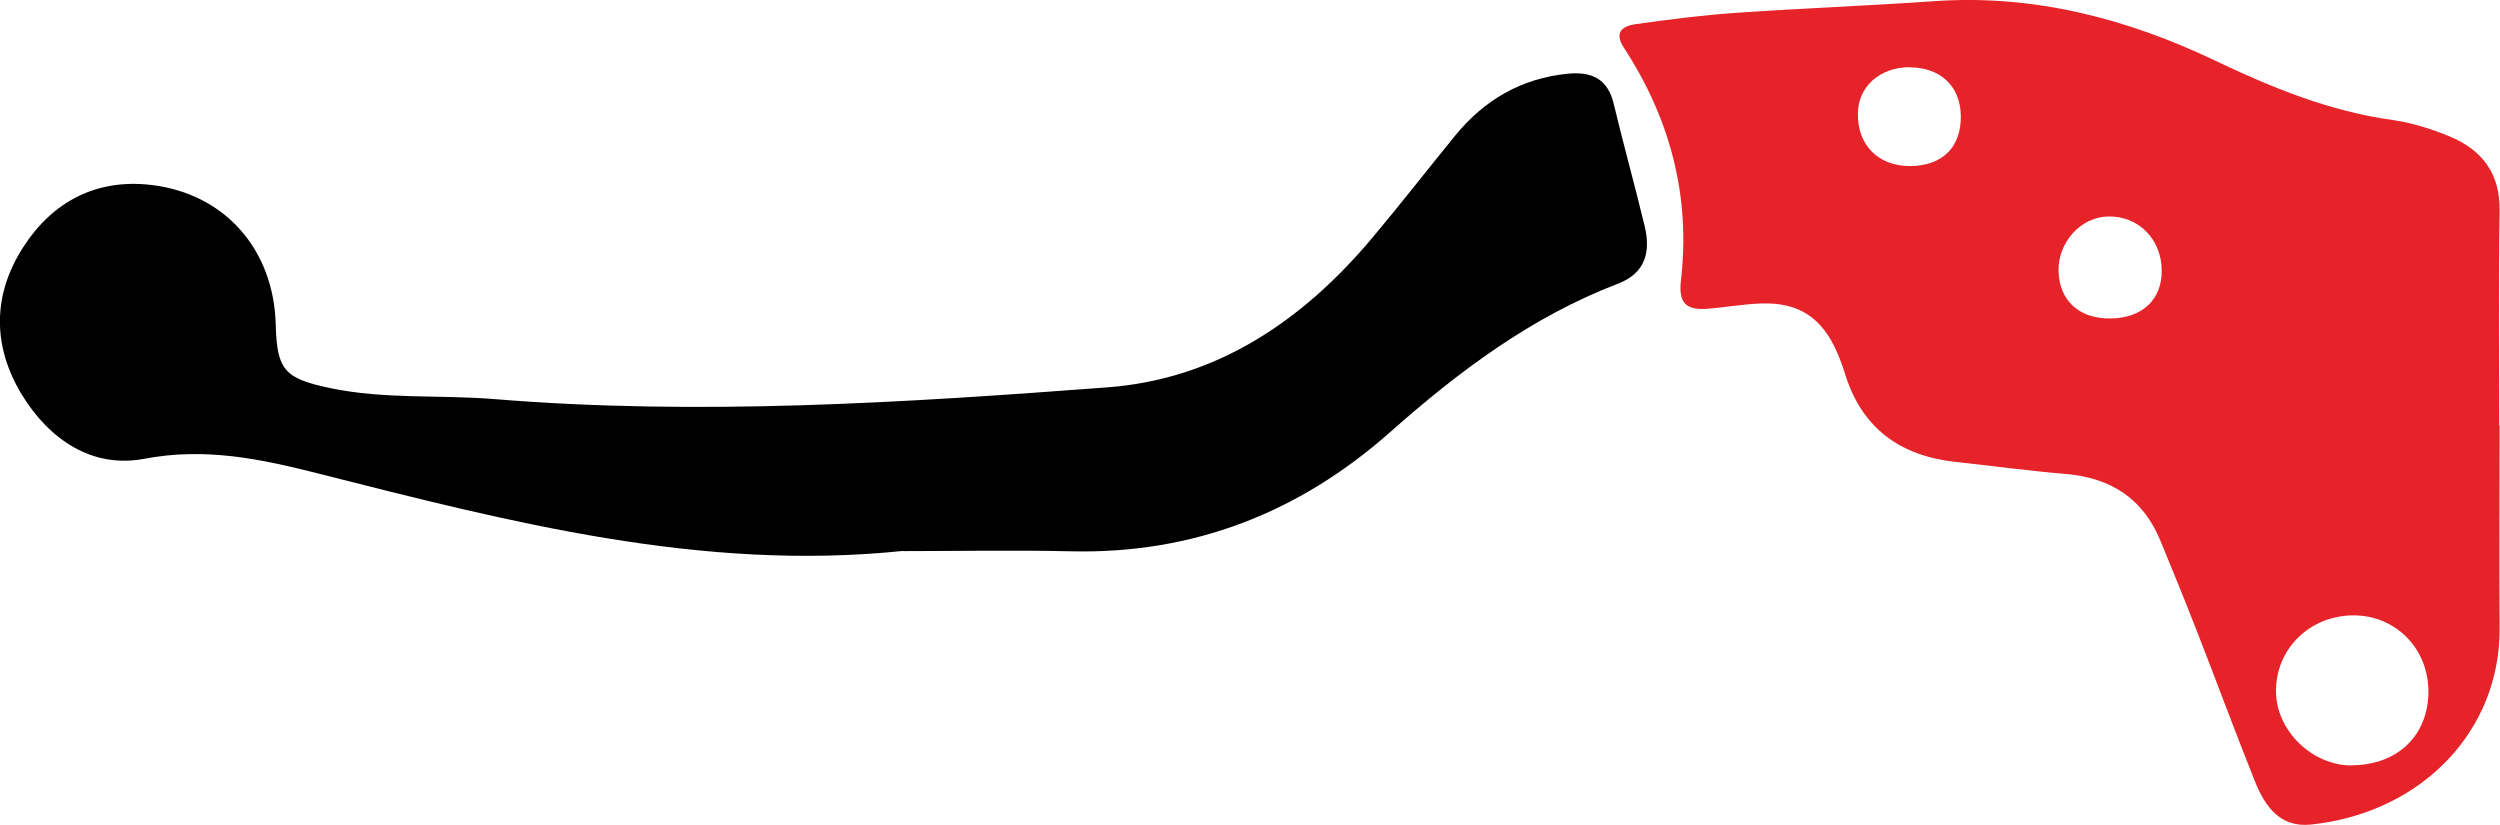 <svg xmlns="http://www.w3.org/2000/svg" id="Layer_1" data-name="Layer 1" viewBox="0 0 129.92 42.88"><defs><style>      .cls-1 {        fill: #e52329;      }    </style></defs><path class="cls-1" d="m129.9,22.11c0,3.51-.02,7.02,0,10.53.04,5.28-3.98,9.59-9.8,10.21-1.61.17-2.39-.94-2.91-2.23-1.06-2.64-2.04-5.32-3.08-7.97-.59-1.52-1.21-3.02-1.83-4.53-.9-2.21-2.58-3.29-4.93-3.49-1.92-.16-3.84-.42-5.76-.63-2.85-.32-4.83-1.75-5.7-4.55-.12-.39-.26-.77-.42-1.14-.78-1.79-1.98-2.6-3.92-2.54-.96.03-1.92.21-2.88.28-.99.06-1.45-.26-1.32-1.44.52-4.39-.55-8.44-2.96-12.13-.56-.86,0-1.14.64-1.23,1.71-.24,3.43-.46,5.15-.58,3.45-.24,6.9-.37,10.35-.61,5.17-.36,9.99.9,14.61,3.1,2.95,1.41,5.95,2.63,9.22,3.08,1,.14,1.99.46,2.92.84,1.7.7,2.65,1.92,2.62,3.88-.06,3.71-.02,7.43-.02,11.15Zm-7.7,17.66c2.38,0,4-1.54,4-3.84,0-2.24-1.73-3.98-3.94-3.95-2.25.03-3.99,1.75-3.98,3.94,0,2.03,1.85,3.85,3.92,3.86Zm-12.5-23.22c1.63-.02,2.66-.99,2.64-2.5-.01-1.63-1.22-2.84-2.79-2.8-1.43.03-2.62,1.36-2.57,2.87.05,1.52,1.09,2.46,2.72,2.43Zm-10.44-13.06c-1.58,0-2.72,1.02-2.71,2.46,0,1.61,1.07,2.67,2.68,2.68,1.7,0,2.69-.96,2.67-2.61-.02-1.53-1.05-2.51-2.64-2.52Z"></path><path d="m46.93,28.63c-10.46,1.09-20.44-1.5-30.42-4.03-2.96-.75-5.84-1.36-9-.76-2.71.52-4.95-.99-6.38-3.34-1.53-2.52-1.52-5.18.08-7.66,1.52-2.36,3.79-3.56,6.64-3.23,3.85.45,6.38,3.37,6.48,7.26.06,2.36.45,2.8,2.84,3.3,2.81.59,5.68.34,8.52.57,10.63.87,21.26.19,31.86-.61,5.68-.43,10.13-3.45,13.74-7.74,1.47-1.75,2.88-3.56,4.33-5.34,1.52-1.86,3.44-2.98,5.86-3.22,1.23-.12,2.07.26,2.38,1.56.51,2.13,1.1,4.24,1.61,6.36.32,1.33.05,2.44-1.38,2.99-4.5,1.72-8.27,4.55-11.84,7.71-4.73,4.19-10.23,6.35-16.61,6.2-2.9-.07-5.81-.01-8.71-.01Z"></path></svg>